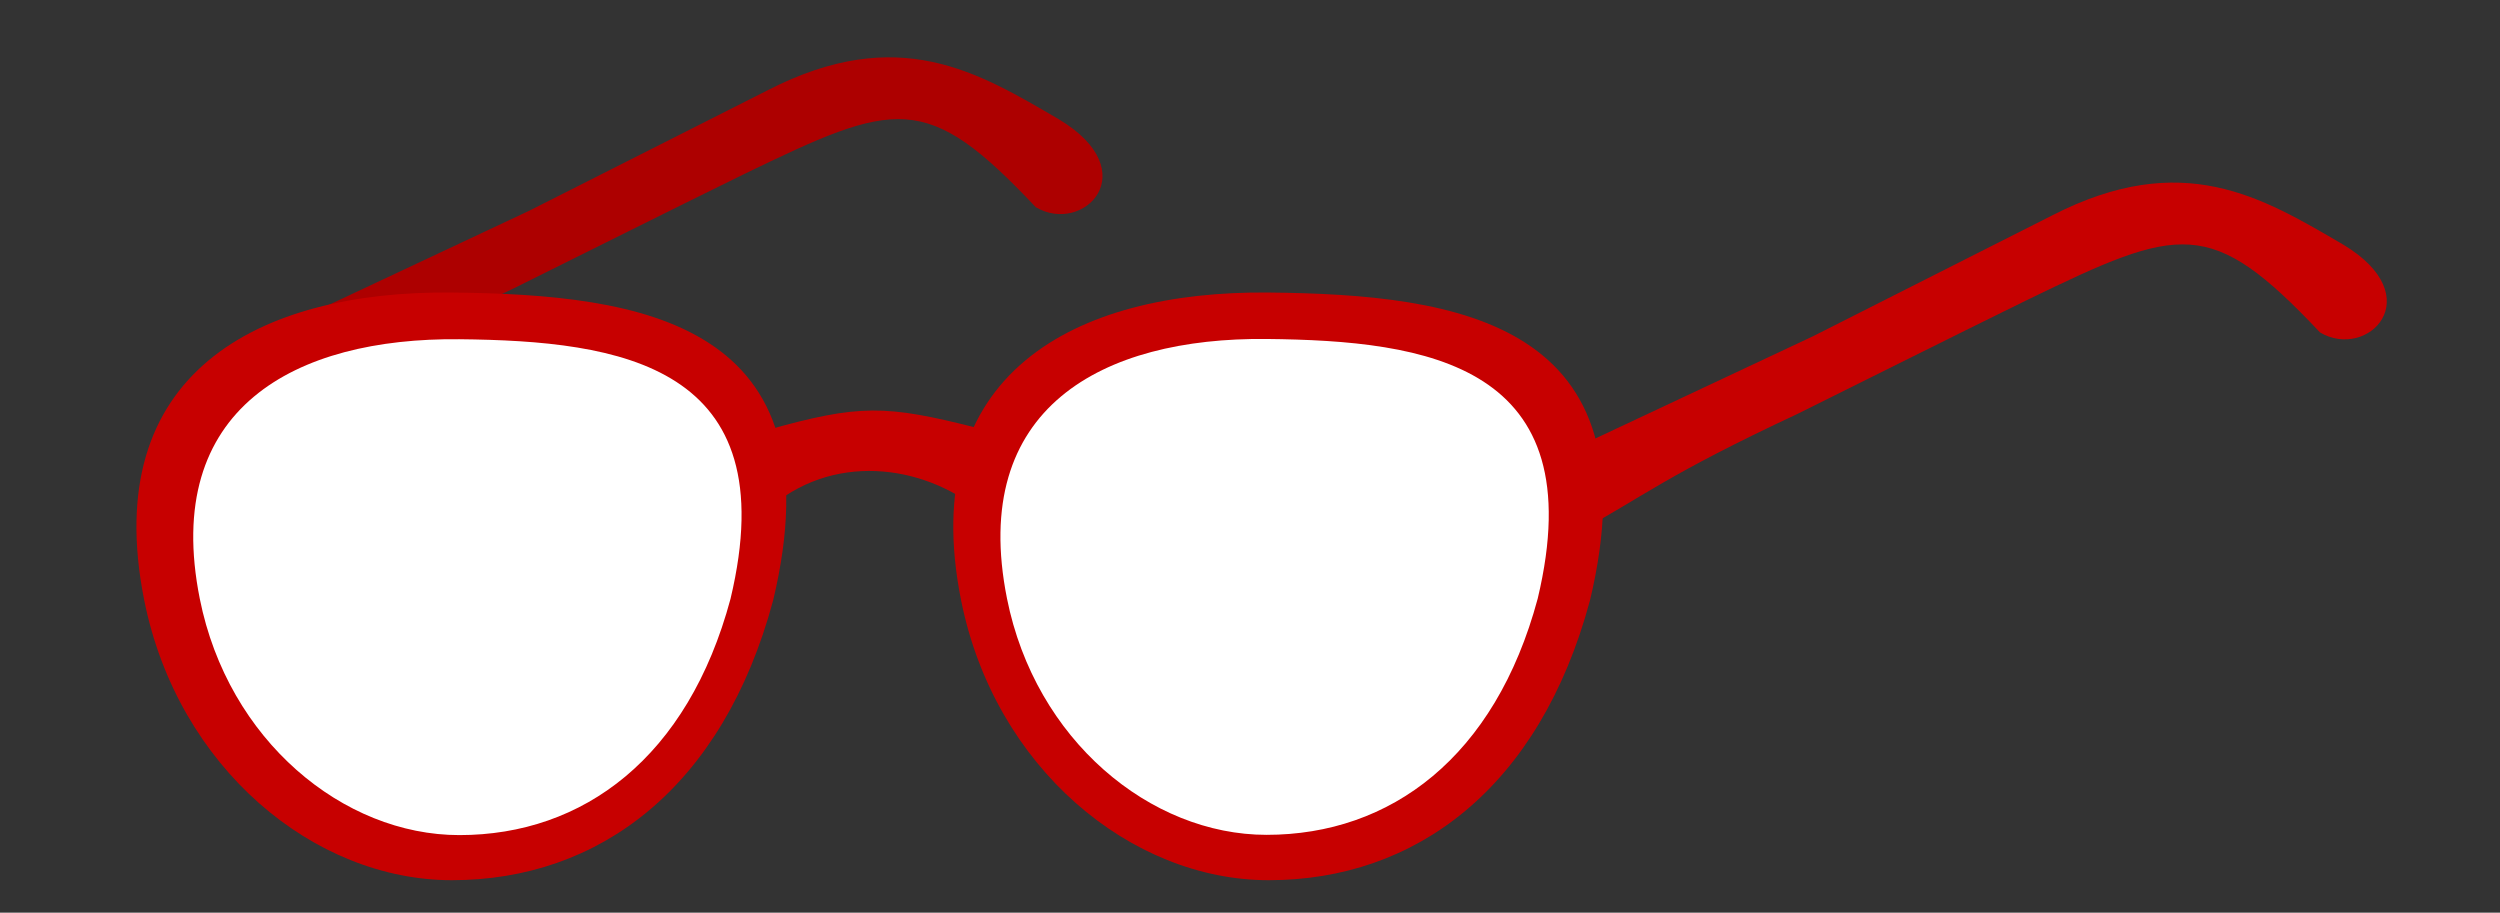 <?xml version="1.0" encoding="UTF-8"?>
<svg viewBox="0 0 704 257" xmlns="http://www.w3.org/2000/svg">
 <rect x="0" y="0" width="704" height="257" fill="#333333" stroke="none"/>
 <g transform="matrix(.905 0 0 .905 138.03 -23.006)">
  <g stroke-width="4">
   <path d="m-57.785 123.85l69.858-32.815 74.31-37.547c40.65-20.871 65.335-5.678 90.605 9.071 27.16 16.343 7.533 36.082-7.218 27.326-34.156-36.231-43.45-33.225-91.014-10.169-24.246 11.9-47.67 23.649-71.504 35.473-41.12 19.232-47.466 25.424-69.484 37.493l4.447-28.833z" fill="#ad0000"/>
   <g fill="#c70000">
    <path d="m88.068 212.16c-15.714 58.549-54.303 87.143-100 87.143-42.858 0-85.291-34.962-95.714-87.143-14.071-70.444 35.277-96.328 95.714-95.714 59.263 0.602 120.6 9.315 100 95.714z"/>
    <path d="m85.925 159.31c29.021-8.165 37.065-7.981 65.682-0.714l0.746 25.714c-17.941-14.534-46.218-18.294-66.429 0v-25z"/>
    <path d="m342.24 212.16c-15.714 58.549-54.303 87.143-100 87.143-42.858 0-85.291-34.962-95.714-87.143-14.071-70.444 35.277-96.328 95.714-95.714 59.263 0.602 120.6 9.315 100 95.714z"/>
   </g>
   <g fill="#fff">
    <path d="m74.792 211.74c-13.26 49.403-45.821 73.531-84.38 73.531-36.164 0-71.968-29.5-80.763-73.531-11.873-59.44 29.766-81.281 80.763-80.763 50.006 0.508 101.77 7.86 84.38 80.763z"/>
    <path d="m325.96 211.66c-13.259 49.403-45.82 73.531-84.379 73.531-36.164 0-71.969-29.5-80.764-73.531-11.873-59.441 29.767-81.281 80.764-80.763 50.005 0.507 101.77 7.86 84.379 80.763z"/>
   </g>
   <path d="m341.83 162.83l69.858-32.815 74.31-37.547c40.65-20.871 65.335-5.678 90.605 9.071 27.16 16.343 7.533 36.082-7.218 27.326-34.156-36.231-43.45-33.225-91.014-10.169-24.246 11.9-47.67 23.649-71.504 35.473-41.12 19.232-47.466 25.424-69.484 37.493l4.447-28.833z" fill="#c70000"/>
  </g>
 </g>
</svg>
